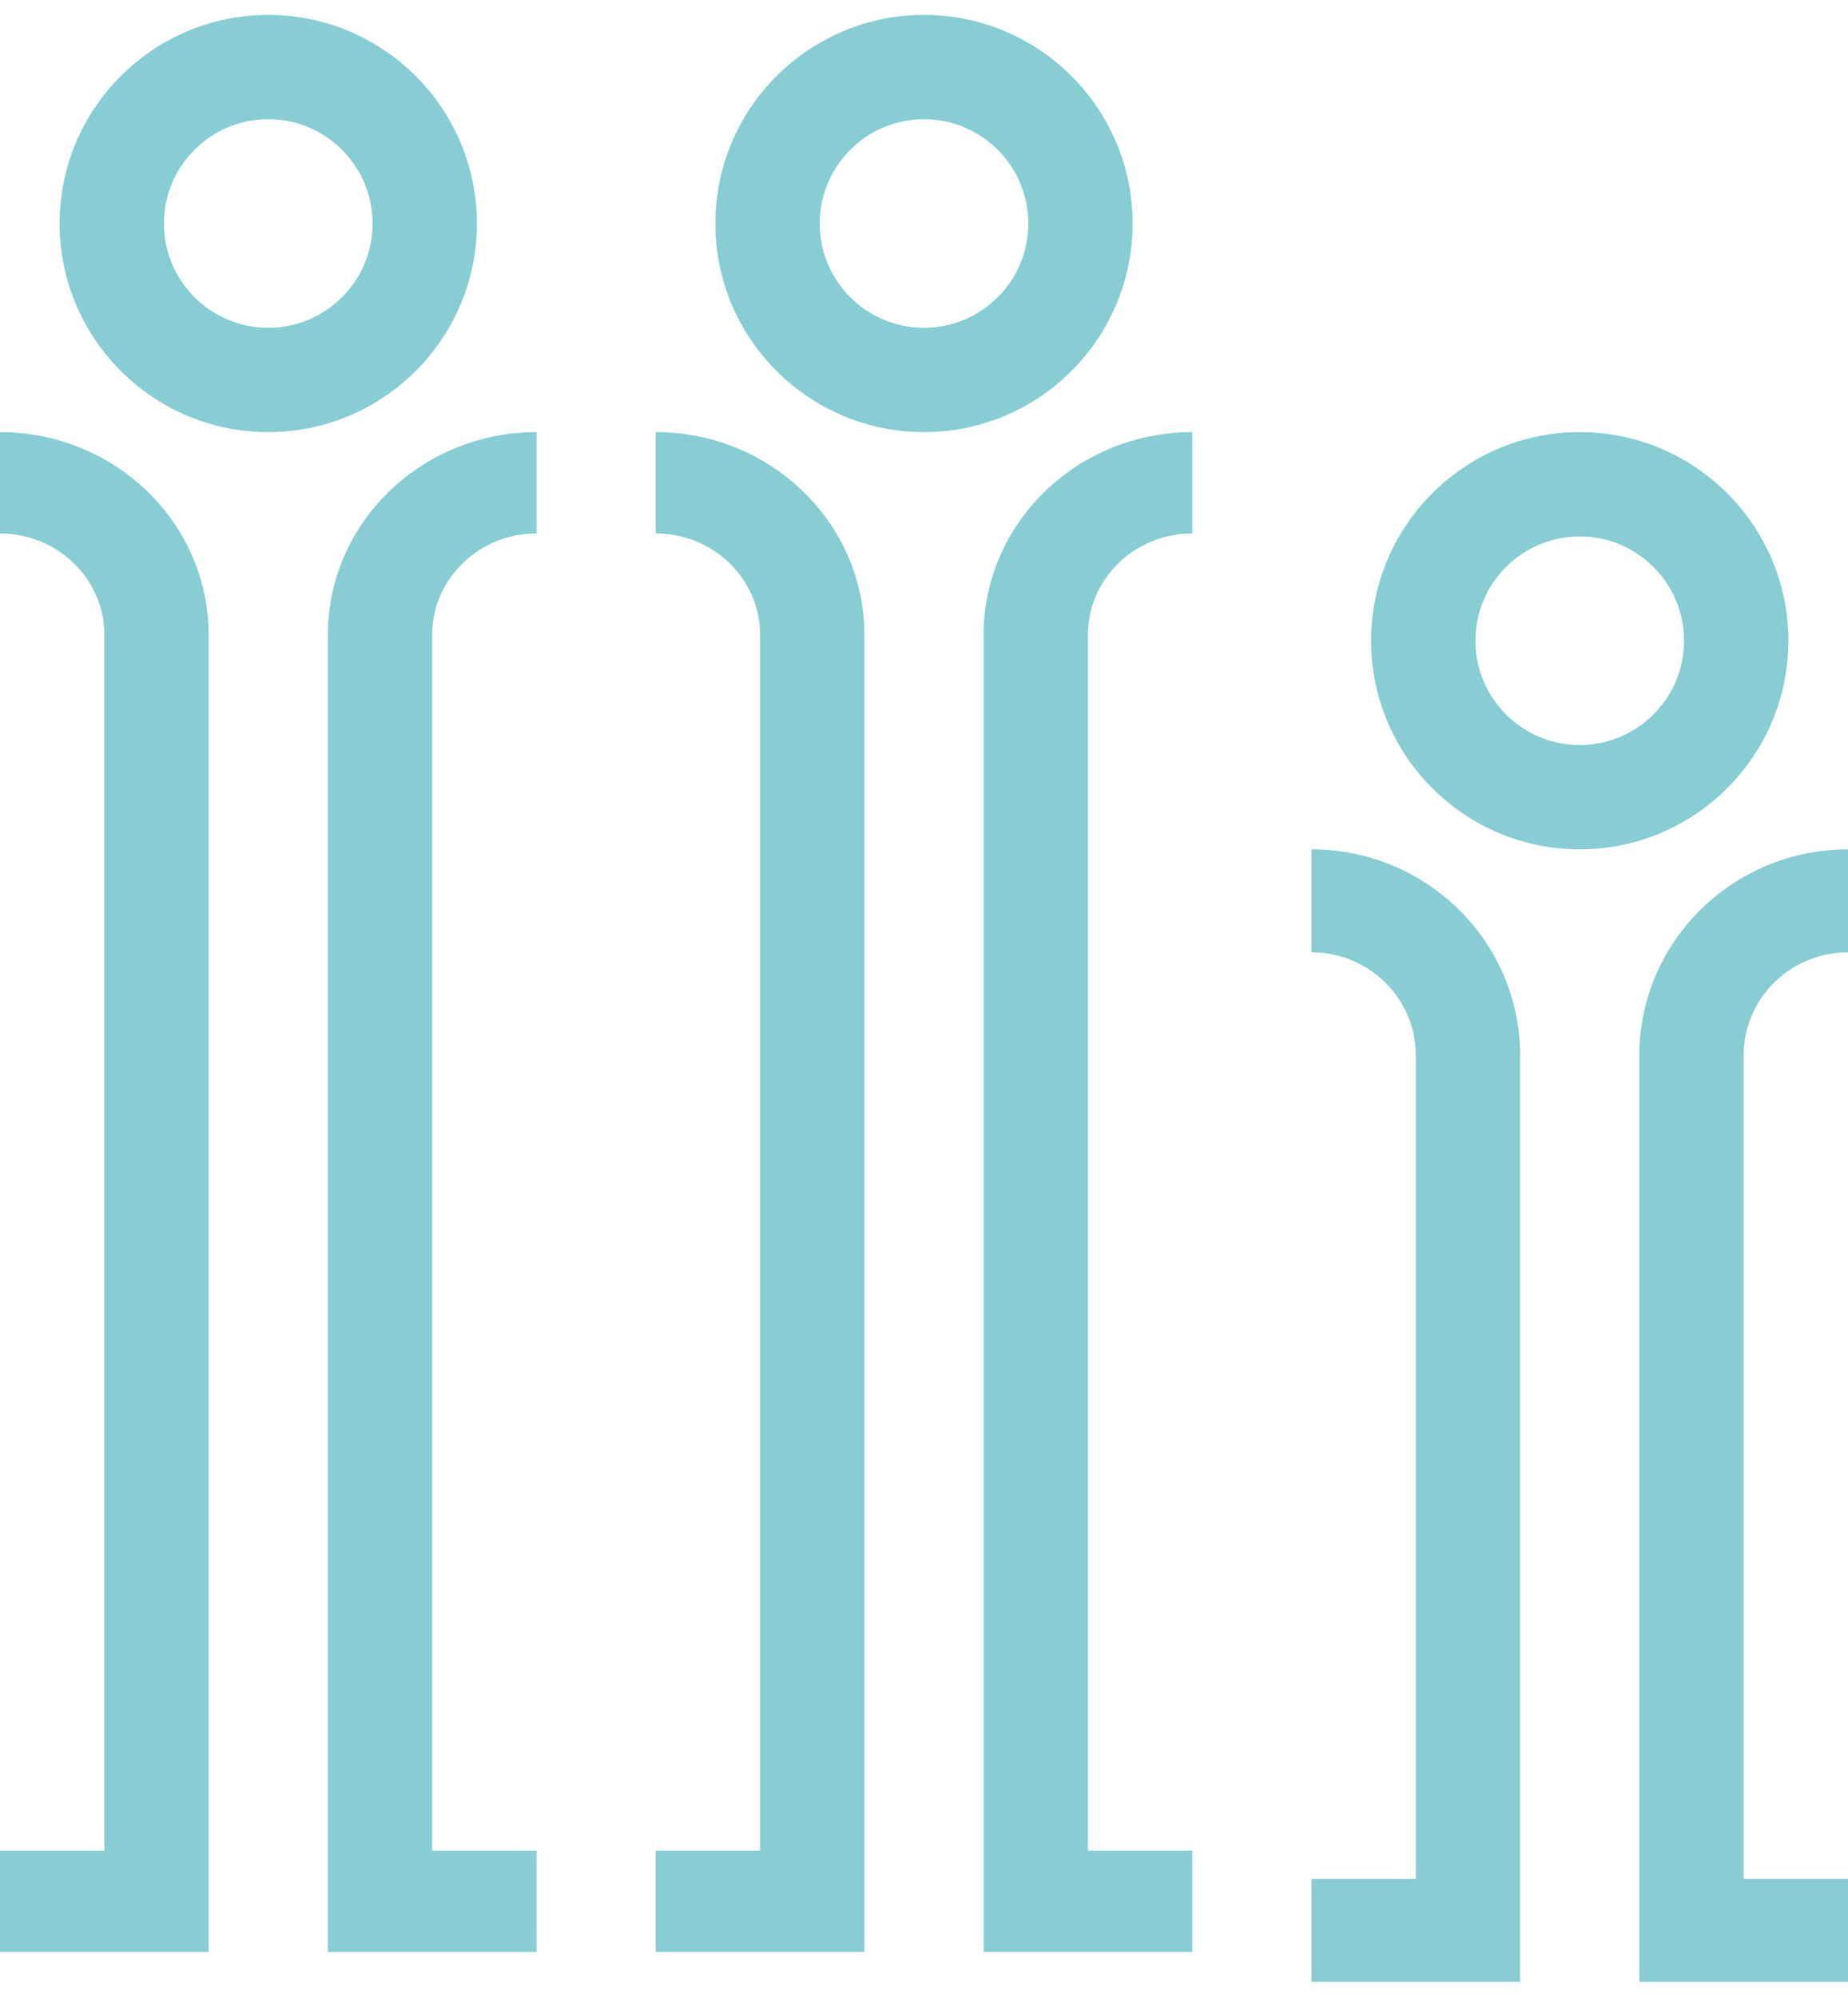 <?xml version="1.0" encoding="UTF-8"?>
<svg width="62px" height="67px" viewBox="0 0 62 67" version="1.1" xmlns="http://www.w3.org/2000/svg" xmlns:xlink="http://www.w3.org/1999/xlink">
    <!-- Generator: sketchtool 52.5 (67469) - http://www.bohemiancoding.com/sketch -->
    <title>6AB25B03-7B06-4ACD-9E97-1F95FE05D645</title>
    <desc>Created with sketchtool.</desc>
    <g id="03-Layout---Homepage" stroke="none" stroke-width="1" fill="none" fill-rule="evenodd">
        <g id="03_Desktop_SPLEEP_detail" transform="translate(-689, -1019)" fill="#87cdd3">
            <g id="Group-25" transform="translate(689, 1019)">
                <g id="Group-19">
                    <path d="M9,4 C7.07,4 5.5,5.57 5.5,7.5 C5.5,9.43 7.07,11 9,11 C10.93,11 12.5,9.43 12.5,7.5 C12.5,5.57 10.93,4 9,4 M9,14.5 C5.139,14.5 2,11.361 2,7.5 C2,3.639 5.139,0.5 9,0.5 C12.861,0.5 16,3.639 16,7.5 C16,11.361 12.861,14.5 9,14.5" id="Fill-1"></path>
                    <path d="M7,65.5 L0,65.5 L0,62.1 L3.5,62.1 L3.5,21.3 C3.5,19.425 1.93,17.9 0,17.9 L0,14.5 C3.861,14.5 7,17.55 7,21.3 L7,65.5 Z" id="Fill-3"></path>
                    <path d="M18,65.5 L11,65.5 L11,21.3 C11,17.55 14.139,14.5 18,14.5 L18,17.9 C16.07,17.9 14.5,19.425 14.5,21.3 L14.5,62.1 L18,62.1 L18,65.5 Z" id="Fill-5"></path>
                    <path d="M31,4 C29.07,4 27.5,5.57 27.5,7.5 C27.5,9.43 29.07,11 31,11 C32.93,11 34.5,9.43 34.5,7.5 C34.5,5.57 32.93,4 31,4 M31,14.5 C27.14,14.5 24,11.361 24,7.5 C24,3.639 27.14,0.5 31,0.5 C34.861,0.5 38,3.639 38,7.5 C38,11.361 34.861,14.5 31,14.5" id="Fill-7"></path>
                    <path d="M29,65.5 L22,65.5 L22,62.1 L25.5,62.1 L25.5,21.3 C25.5,19.425 23.93,17.9 22,17.9 L22,14.5 C25.86,14.5 29,17.55 29,21.3 L29,65.5 Z" id="Fill-9"></path>
                    <path d="M40,65.5 L33,65.5 L33,21.3 C33,17.55 36.139,14.5 40,14.5 L40,17.9 C38.07,17.9 36.5,19.425 36.5,21.3 L36.5,62.1 L40,62.1 L40,65.5 Z" id="Fill-11"></path>
                    <path d="M53,18 C51.07,18 49.5,19.57 49.5,21.5 C49.5,23.43 51.07,25 53,25 C54.93,25 56.5,23.43 56.5,21.5 C56.5,19.57 54.93,18 53,18 M53,28.5 C49.139,28.5 46,25.36 46,21.5 C46,17.64 49.139,14.5 53,14.5 C56.861,14.5 60,17.64 60,21.5 C60,25.36 56.861,28.5 53,28.5" id="Fill-13"></path>
                    <path d="M51,66.5 L44,66.5 L44,63.045 L47.5,63.045 L47.5,35.409 C47.5,33.504 45.93,31.955 44,31.955 L44,28.5 C47.861,28.5 51,31.599 51,35.409 L51,66.5 Z" id="Fill-15"></path>
                    <path d="M62,66.5 L55,66.5 L55,35.409 C55,31.599 58.139,28.5 62,28.5 L62,31.955 C60.07,31.955 58.5,33.504 58.5,35.409 L58.5,63.045 L62,63.045 L62,66.5 Z" id="Fill-17"></path>
                </g>
            </g>
        </g>
    </g>
</svg>